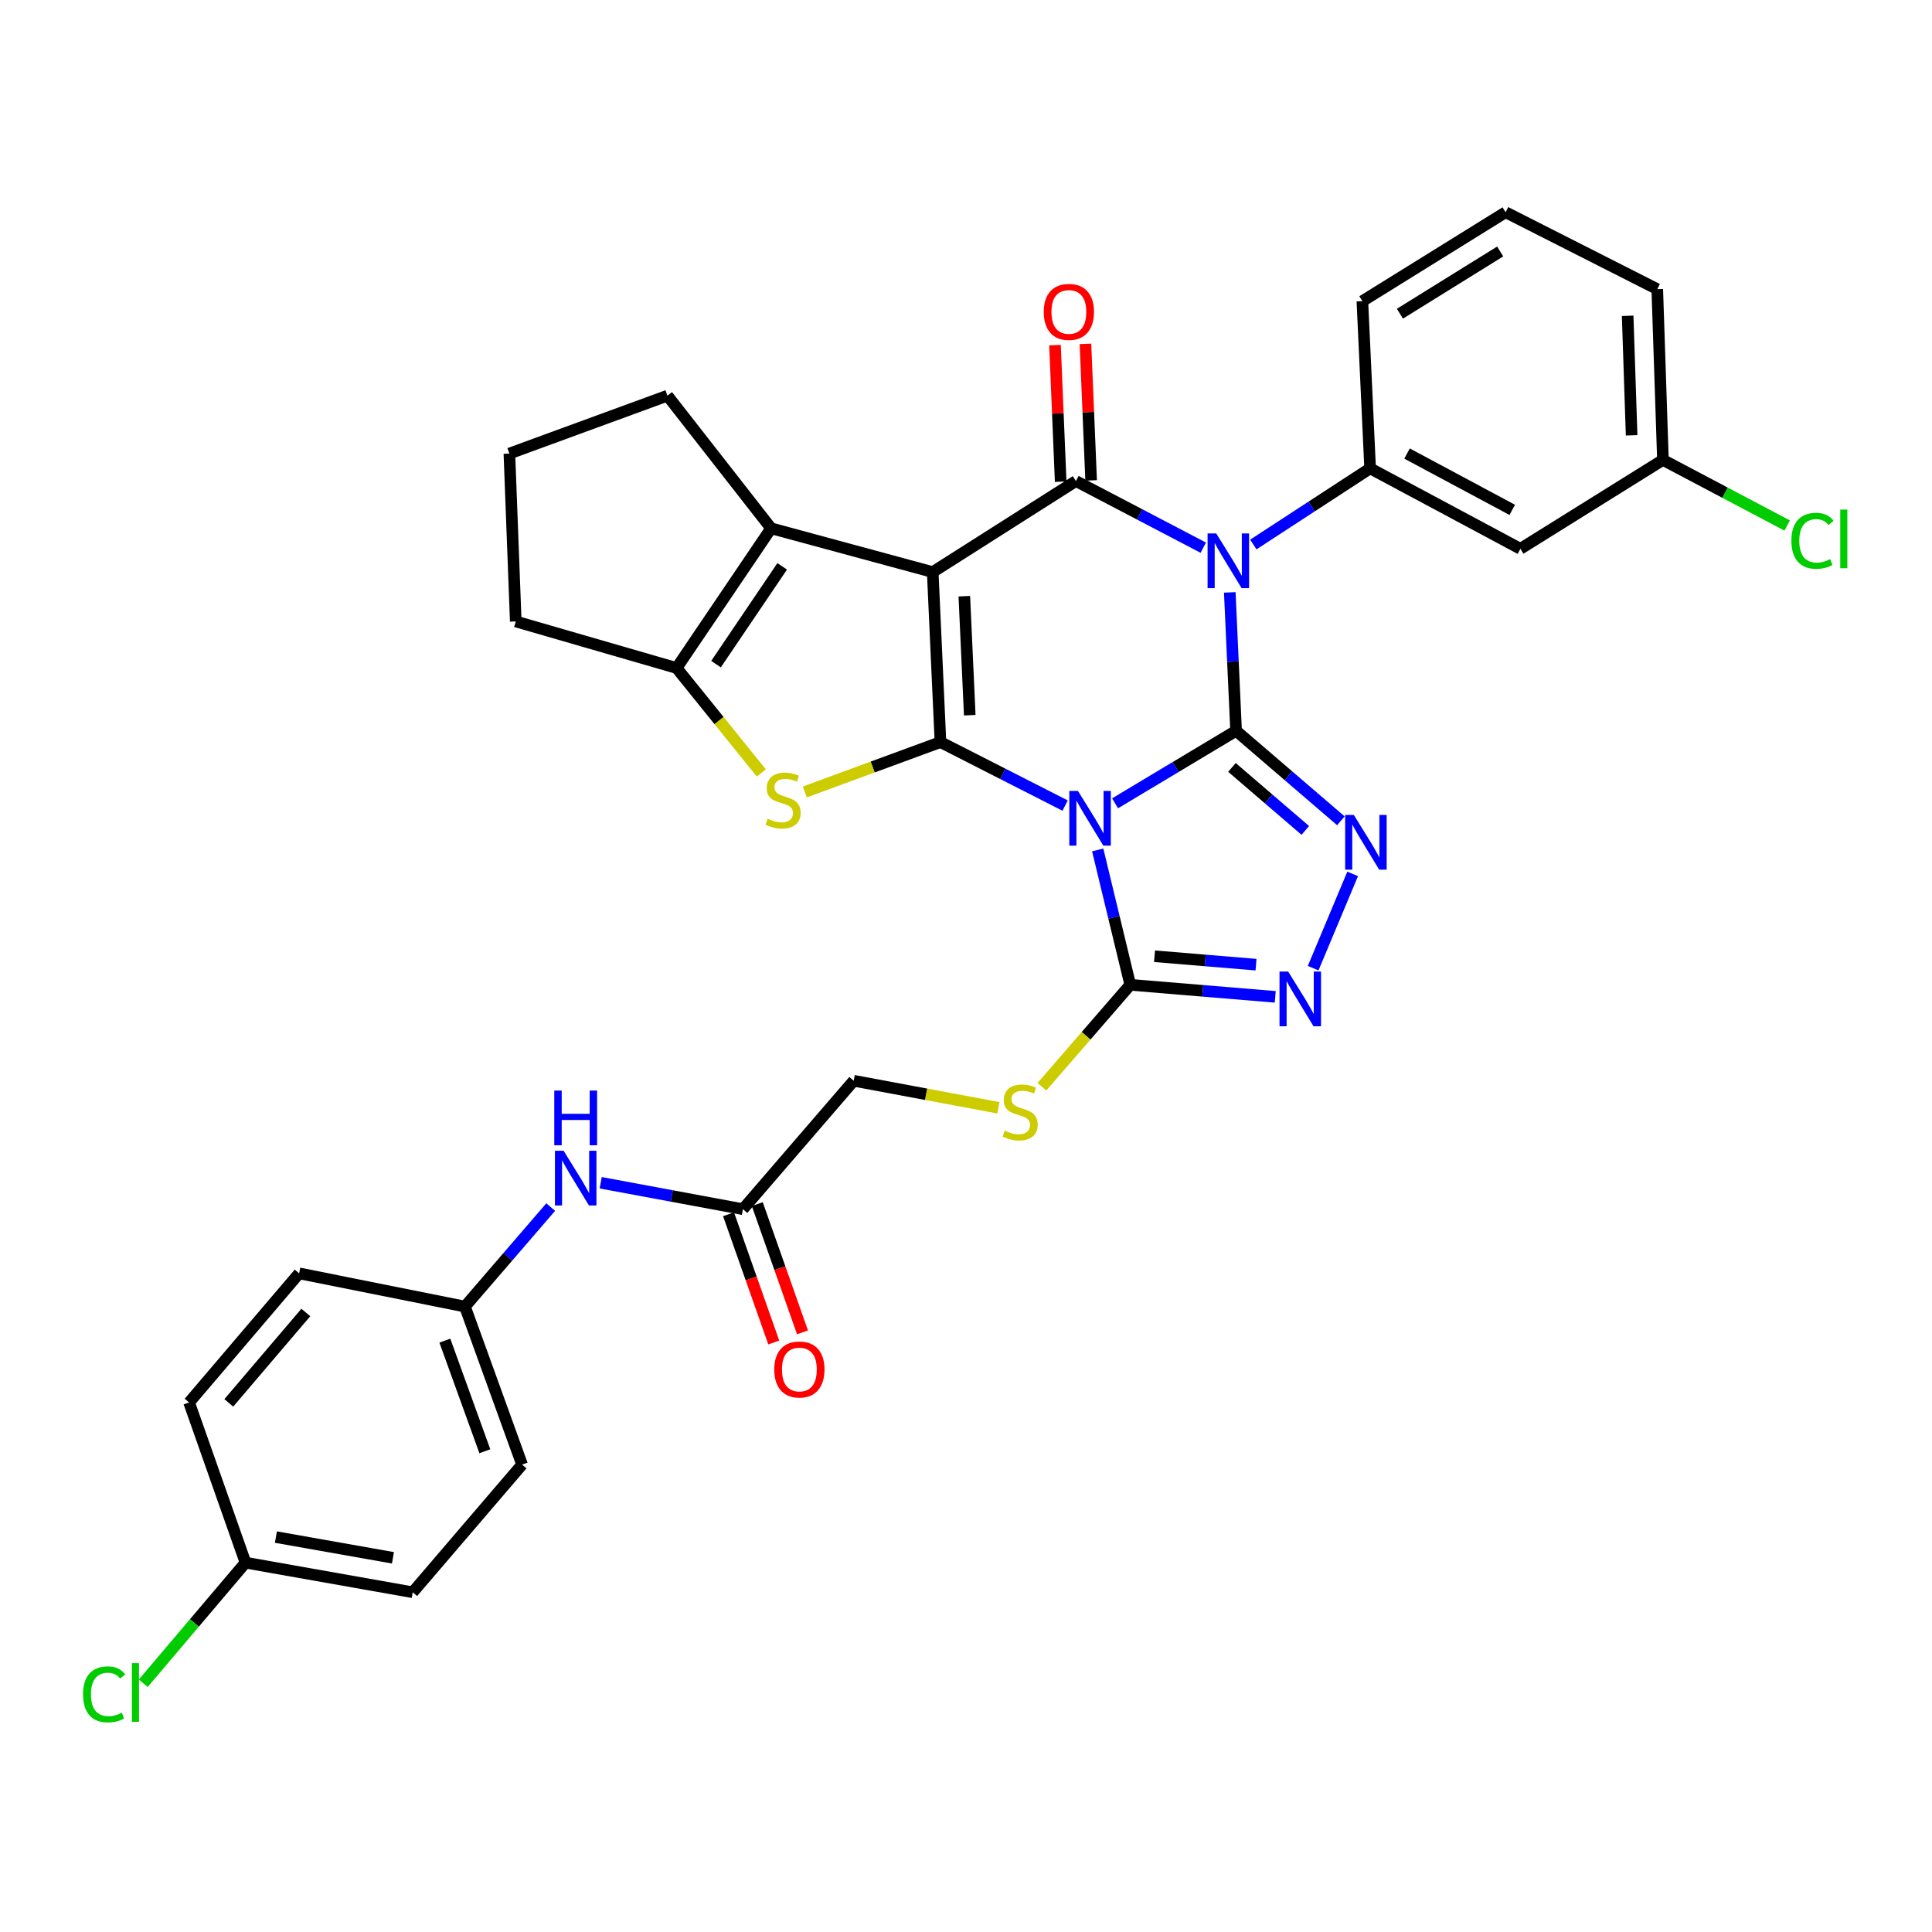 <?xml version='1.0' encoding='iso-8859-1'?>
<svg version='1.1' baseProfile='full'
              xmlns='http://www.w3.org/2000/svg'
                      xmlns:rdkit='http://www.rdkit.org/xml'
                      xmlns:xlink='http://www.w3.org/1999/xlink'
                  xml:space='preserve'
width='1000px' height='1000px' viewBox='0 0 1000 1000'>
<!-- END OF HEADER -->
<rect style='opacity:1.0;fill:#FFFFFF;stroke:none' width='1000' height='1000' x='0' y='0'> </rect>
<path class='bond-0' d='M 639.796,378.258 L 608.477,397.026' style='fill:none;fill-rule:evenodd;stroke:#000000;stroke-width:6px;stroke-linecap:butt;stroke-linejoin:miter;stroke-opacity:1' />
<path class='bond-0' d='M 608.477,397.026 L 577.157,415.795' style='fill:none;fill-rule:evenodd;stroke:#0000FF;stroke-width:6px;stroke-linecap:butt;stroke-linejoin:miter;stroke-opacity:1' />
<path class='bond-3' d='M 639.796,378.258 L 638.163,342.442' style='fill:none;fill-rule:evenodd;stroke:#000000;stroke-width:6px;stroke-linecap:butt;stroke-linejoin:miter;stroke-opacity:1' />
<path class='bond-3' d='M 638.163,342.442 L 636.529,306.627' style='fill:none;fill-rule:evenodd;stroke:#0000FF;stroke-width:6px;stroke-linecap:butt;stroke-linejoin:miter;stroke-opacity:1' />
<path class='bond-5' d='M 639.796,378.258 L 666.917,401.551' style='fill:none;fill-rule:evenodd;stroke:#000000;stroke-width:6px;stroke-linecap:butt;stroke-linejoin:miter;stroke-opacity:1' />
<path class='bond-5' d='M 666.917,401.551 L 694.037,424.844' style='fill:none;fill-rule:evenodd;stroke:#0000FF;stroke-width:6px;stroke-linecap:butt;stroke-linejoin:miter;stroke-opacity:1' />
<path class='bond-5' d='M 637.654,397.213 L 656.638,413.518' style='fill:none;fill-rule:evenodd;stroke:#000000;stroke-width:6px;stroke-linecap:butt;stroke-linejoin:miter;stroke-opacity:1' />
<path class='bond-5' d='M 656.638,413.518 L 675.622,429.823' style='fill:none;fill-rule:evenodd;stroke:#0000FF;stroke-width:6px;stroke-linecap:butt;stroke-linejoin:miter;stroke-opacity:1' />
<path class='bond-1' d='M 551.302,416.973 L 519.042,400.538' style='fill:none;fill-rule:evenodd;stroke:#0000FF;stroke-width:6px;stroke-linecap:butt;stroke-linejoin:miter;stroke-opacity:1' />
<path class='bond-1' d='M 519.042,400.538 L 486.783,384.103' style='fill:none;fill-rule:evenodd;stroke:#000000;stroke-width:6px;stroke-linecap:butt;stroke-linejoin:miter;stroke-opacity:1' />
<path class='bond-7' d='M 568.168,439.927 L 576.594,474.833' style='fill:none;fill-rule:evenodd;stroke:#0000FF;stroke-width:6px;stroke-linecap:butt;stroke-linejoin:miter;stroke-opacity:1' />
<path class='bond-7' d='M 576.594,474.833 L 585.02,509.738' style='fill:none;fill-rule:evenodd;stroke:#000000;stroke-width:6px;stroke-linecap:butt;stroke-linejoin:miter;stroke-opacity:1' />
<path class='bond-6' d='M 486.783,384.103 L 451.685,397.009' style='fill:none;fill-rule:evenodd;stroke:#000000;stroke-width:6px;stroke-linecap:butt;stroke-linejoin:miter;stroke-opacity:1' />
<path class='bond-6' d='M 451.685,397.009 L 416.586,409.914' style='fill:none;fill-rule:evenodd;stroke:#CCCC00;stroke-width:6px;stroke-linecap:butt;stroke-linejoin:miter;stroke-opacity:1' />
<path class='bond-35' d='M 486.783,384.103 L 482.769,296.111' style='fill:none;fill-rule:evenodd;stroke:#000000;stroke-width:6px;stroke-linecap:butt;stroke-linejoin:miter;stroke-opacity:1' />
<path class='bond-35' d='M 501.94,370.186 L 499.13,308.591' style='fill:none;fill-rule:evenodd;stroke:#000000;stroke-width:6px;stroke-linecap:butt;stroke-linejoin:miter;stroke-opacity:1' />
<path class='bond-2' d='M 482.769,296.111 L 556.887,248.986' style='fill:none;fill-rule:evenodd;stroke:#000000;stroke-width:6px;stroke-linecap:butt;stroke-linejoin:miter;stroke-opacity:1' />
<path class='bond-8' d='M 482.769,296.111 L 399.132,273.455' style='fill:none;fill-rule:evenodd;stroke:#000000;stroke-width:6px;stroke-linecap:butt;stroke-linejoin:miter;stroke-opacity:1' />
<path class='bond-4' d='M 622.816,283.481 L 589.852,266.234' style='fill:none;fill-rule:evenodd;stroke:#0000FF;stroke-width:6px;stroke-linecap:butt;stroke-linejoin:miter;stroke-opacity:1' />
<path class='bond-4' d='M 589.852,266.234 L 556.887,248.986' style='fill:none;fill-rule:evenodd;stroke:#000000;stroke-width:6px;stroke-linecap:butt;stroke-linejoin:miter;stroke-opacity:1' />
<path class='bond-11' d='M 648.713,281.836 L 678.943,262.129' style='fill:none;fill-rule:evenodd;stroke:#0000FF;stroke-width:6px;stroke-linecap:butt;stroke-linejoin:miter;stroke-opacity:1' />
<path class='bond-11' d='M 678.943,262.129 L 709.174,242.422' style='fill:none;fill-rule:evenodd;stroke:#000000;stroke-width:6px;stroke-linecap:butt;stroke-linejoin:miter;stroke-opacity:1' />
<path class='bond-14' d='M 564.768,248.658 L 563.298,213.322' style='fill:none;fill-rule:evenodd;stroke:#000000;stroke-width:6px;stroke-linecap:butt;stroke-linejoin:miter;stroke-opacity:1' />
<path class='bond-14' d='M 563.298,213.322 L 561.828,177.986' style='fill:none;fill-rule:evenodd;stroke:#FF0000;stroke-width:6px;stroke-linecap:butt;stroke-linejoin:miter;stroke-opacity:1' />
<path class='bond-14' d='M 549.006,249.314 L 547.536,213.978' style='fill:none;fill-rule:evenodd;stroke:#000000;stroke-width:6px;stroke-linecap:butt;stroke-linejoin:miter;stroke-opacity:1' />
<path class='bond-14' d='M 547.536,213.978 L 546.066,178.642' style='fill:none;fill-rule:evenodd;stroke:#FF0000;stroke-width:6px;stroke-linecap:butt;stroke-linejoin:miter;stroke-opacity:1' />
<path class='bond-9' d='M 700.135,452.327 L 679.683,501.124' style='fill:none;fill-rule:evenodd;stroke:#0000FF;stroke-width:6px;stroke-linecap:butt;stroke-linejoin:miter;stroke-opacity:1' />
<path class='bond-10' d='M 394.063,400.084 L 372.137,372.922' style='fill:none;fill-rule:evenodd;stroke:#CCCC00;stroke-width:6px;stroke-linecap:butt;stroke-linejoin:miter;stroke-opacity:1' />
<path class='bond-10' d='M 372.137,372.922 L 350.21,345.76' style='fill:none;fill-rule:evenodd;stroke:#000000;stroke-width:6px;stroke-linecap:butt;stroke-linejoin:miter;stroke-opacity:1' />
<path class='bond-12' d='M 585.02,509.738 L 562.156,536.119' style='fill:none;fill-rule:evenodd;stroke:#000000;stroke-width:6px;stroke-linecap:butt;stroke-linejoin:miter;stroke-opacity:1' />
<path class='bond-12' d='M 562.156,536.119 L 539.291,562.501' style='fill:none;fill-rule:evenodd;stroke:#CCCC00;stroke-width:6px;stroke-linecap:butt;stroke-linejoin:miter;stroke-opacity:1' />
<path class='bond-34' d='M 585.02,509.738 L 622.543,512.851' style='fill:none;fill-rule:evenodd;stroke:#000000;stroke-width:6px;stroke-linecap:butt;stroke-linejoin:miter;stroke-opacity:1' />
<path class='bond-34' d='M 622.543,512.851 L 660.065,515.964' style='fill:none;fill-rule:evenodd;stroke:#0000FF;stroke-width:6px;stroke-linecap:butt;stroke-linejoin:miter;stroke-opacity:1' />
<path class='bond-34' d='M 597.581,494.95 L 623.847,497.13' style='fill:none;fill-rule:evenodd;stroke:#000000;stroke-width:6px;stroke-linecap:butt;stroke-linejoin:miter;stroke-opacity:1' />
<path class='bond-34' d='M 623.847,497.13 L 650.113,499.309' style='fill:none;fill-rule:evenodd;stroke:#0000FF;stroke-width:6px;stroke-linecap:butt;stroke-linejoin:miter;stroke-opacity:1' />
<path class='bond-21' d='M 399.132,273.455 L 345.469,204.797' style='fill:none;fill-rule:evenodd;stroke:#000000;stroke-width:6px;stroke-linecap:butt;stroke-linejoin:miter;stroke-opacity:1' />
<path class='bond-36' d='M 399.132,273.455 L 350.21,345.76' style='fill:none;fill-rule:evenodd;stroke:#000000;stroke-width:6px;stroke-linecap:butt;stroke-linejoin:miter;stroke-opacity:1' />
<path class='bond-36' d='M 404.86,293.142 L 370.614,343.755' style='fill:none;fill-rule:evenodd;stroke:#000000;stroke-width:6px;stroke-linecap:butt;stroke-linejoin:miter;stroke-opacity:1' />
<path class='bond-23' d='M 350.21,345.76 L 266.951,321.659' style='fill:none;fill-rule:evenodd;stroke:#000000;stroke-width:6px;stroke-linecap:butt;stroke-linejoin:miter;stroke-opacity:1' />
<path class='bond-13' d='M 709.174,242.422 L 786.956,284.06' style='fill:none;fill-rule:evenodd;stroke:#000000;stroke-width:6px;stroke-linecap:butt;stroke-linejoin:miter;stroke-opacity:1' />
<path class='bond-13' d='M 728.286,234.759 L 782.734,263.906' style='fill:none;fill-rule:evenodd;stroke:#000000;stroke-width:6px;stroke-linecap:butt;stroke-linejoin:miter;stroke-opacity:1' />
<path class='bond-24' d='M 709.174,242.422 L 705.16,155.875' style='fill:none;fill-rule:evenodd;stroke:#000000;stroke-width:6px;stroke-linecap:butt;stroke-linejoin:miter;stroke-opacity:1' />
<path class='bond-18' d='M 516.764,573.382 L 479.32,566.389' style='fill:none;fill-rule:evenodd;stroke:#CCCC00;stroke-width:6px;stroke-linecap:butt;stroke-linejoin:miter;stroke-opacity:1' />
<path class='bond-18' d='M 479.32,566.389 L 441.875,559.396' style='fill:none;fill-rule:evenodd;stroke:#000000;stroke-width:6px;stroke-linecap:butt;stroke-linejoin:miter;stroke-opacity:1' />
<path class='bond-19' d='M 786.956,284.06 L 860.733,238.048' style='fill:none;fill-rule:evenodd;stroke:#000000;stroke-width:6px;stroke-linecap:butt;stroke-linejoin:miter;stroke-opacity:1' />
<path class='bond-15' d='M 384.531,625.872 L 441.875,559.396' style='fill:none;fill-rule:evenodd;stroke:#000000;stroke-width:6px;stroke-linecap:butt;stroke-linejoin:miter;stroke-opacity:1' />
<path class='bond-16' d='M 384.531,625.872 L 347.724,619.03' style='fill:none;fill-rule:evenodd;stroke:#000000;stroke-width:6px;stroke-linecap:butt;stroke-linejoin:miter;stroke-opacity:1' />
<path class='bond-16' d='M 347.724,619.03 L 310.917,612.187' style='fill:none;fill-rule:evenodd;stroke:#0000FF;stroke-width:6px;stroke-linecap:butt;stroke-linejoin:miter;stroke-opacity:1' />
<path class='bond-17' d='M 377.092,628.495 L 388.794,661.682' style='fill:none;fill-rule:evenodd;stroke:#000000;stroke-width:6px;stroke-linecap:butt;stroke-linejoin:miter;stroke-opacity:1' />
<path class='bond-17' d='M 388.794,661.682 L 400.496,694.869' style='fill:none;fill-rule:evenodd;stroke:#FF0000;stroke-width:6px;stroke-linecap:butt;stroke-linejoin:miter;stroke-opacity:1' />
<path class='bond-17' d='M 391.97,623.249 L 403.672,656.436' style='fill:none;fill-rule:evenodd;stroke:#000000;stroke-width:6px;stroke-linecap:butt;stroke-linejoin:miter;stroke-opacity:1' />
<path class='bond-17' d='M 403.672,656.436 L 415.374,689.623' style='fill:none;fill-rule:evenodd;stroke:#FF0000;stroke-width:6px;stroke-linecap:butt;stroke-linejoin:miter;stroke-opacity:1' />
<path class='bond-20' d='M 285.041,624.784 L 262.845,650.53' style='fill:none;fill-rule:evenodd;stroke:#0000FF;stroke-width:6px;stroke-linecap:butt;stroke-linejoin:miter;stroke-opacity:1' />
<path class='bond-20' d='M 262.845,650.53 L 240.649,676.275' style='fill:none;fill-rule:evenodd;stroke:#000000;stroke-width:6px;stroke-linecap:butt;stroke-linejoin:miter;stroke-opacity:1' />
<path class='bond-25' d='M 860.733,238.048 L 892.886,255.029' style='fill:none;fill-rule:evenodd;stroke:#000000;stroke-width:6px;stroke-linecap:butt;stroke-linejoin:miter;stroke-opacity:1' />
<path class='bond-25' d='M 892.886,255.029 L 925.038,272.01' style='fill:none;fill-rule:evenodd;stroke:#00CC00;stroke-width:6px;stroke-linecap:butt;stroke-linejoin:miter;stroke-opacity:1' />
<path class='bond-37' d='M 860.733,238.048 L 857.797,149.67' style='fill:none;fill-rule:evenodd;stroke:#000000;stroke-width:6px;stroke-linecap:butt;stroke-linejoin:miter;stroke-opacity:1' />
<path class='bond-37' d='M 844.526,225.315 L 842.47,163.451' style='fill:none;fill-rule:evenodd;stroke:#000000;stroke-width:6px;stroke-linecap:butt;stroke-linejoin:miter;stroke-opacity:1' />
<path class='bond-27' d='M 240.649,676.275 L 154.83,659.088' style='fill:none;fill-rule:evenodd;stroke:#000000;stroke-width:6px;stroke-linecap:butt;stroke-linejoin:miter;stroke-opacity:1' />
<path class='bond-28' d='M 240.649,676.275 L 270.228,758.071' style='fill:none;fill-rule:evenodd;stroke:#000000;stroke-width:6px;stroke-linecap:butt;stroke-linejoin:miter;stroke-opacity:1' />
<path class='bond-28' d='M 230.251,693.909 L 250.956,751.166' style='fill:none;fill-rule:evenodd;stroke:#000000;stroke-width:6px;stroke-linecap:butt;stroke-linejoin:miter;stroke-opacity:1' />
<path class='bond-31' d='M 345.469,204.797 L 263.655,234.762' style='fill:none;fill-rule:evenodd;stroke:#000000;stroke-width:6px;stroke-linecap:butt;stroke-linejoin:miter;stroke-opacity:1' />
<path class='bond-22' d='M 127.074,808.825 L 213.62,824.153' style='fill:none;fill-rule:evenodd;stroke:#000000;stroke-width:6px;stroke-linecap:butt;stroke-linejoin:miter;stroke-opacity:1' />
<path class='bond-22' d='M 142.807,795.59 L 203.39,806.32' style='fill:none;fill-rule:evenodd;stroke:#000000;stroke-width:6px;stroke-linecap:butt;stroke-linejoin:miter;stroke-opacity:1' />
<path class='bond-26' d='M 127.074,808.825 L 100.612,840.038' style='fill:none;fill-rule:evenodd;stroke:#000000;stroke-width:6px;stroke-linecap:butt;stroke-linejoin:miter;stroke-opacity:1' />
<path class='bond-26' d='M 100.612,840.038 L 74.149,871.251' style='fill:none;fill-rule:evenodd;stroke:#00CC00;stroke-width:6px;stroke-linecap:butt;stroke-linejoin:miter;stroke-opacity:1' />
<path class='bond-39' d='M 127.074,808.825 L 97.872,725.915' style='fill:none;fill-rule:evenodd;stroke:#000000;stroke-width:6px;stroke-linecap:butt;stroke-linejoin:miter;stroke-opacity:1' />
<path class='bond-38' d='M 266.951,321.659 L 263.655,234.762' style='fill:none;fill-rule:evenodd;stroke:#000000;stroke-width:6px;stroke-linecap:butt;stroke-linejoin:miter;stroke-opacity:1' />
<path class='bond-32' d='M 705.16,155.875 L 779.296,109.854' style='fill:none;fill-rule:evenodd;stroke:#000000;stroke-width:6px;stroke-linecap:butt;stroke-linejoin:miter;stroke-opacity:1' />
<path class='bond-32' d='M 724.6,162.375 L 776.496,130.161' style='fill:none;fill-rule:evenodd;stroke:#000000;stroke-width:6px;stroke-linecap:butt;stroke-linejoin:miter;stroke-opacity:1' />
<path class='bond-30' d='M 154.83,659.088 L 97.872,725.915' style='fill:none;fill-rule:evenodd;stroke:#000000;stroke-width:6px;stroke-linecap:butt;stroke-linejoin:miter;stroke-opacity:1' />
<path class='bond-30' d='M 158.293,679.346 L 118.422,726.125' style='fill:none;fill-rule:evenodd;stroke:#000000;stroke-width:6px;stroke-linecap:butt;stroke-linejoin:miter;stroke-opacity:1' />
<path class='bond-29' d='M 270.228,758.071 L 213.62,824.153' style='fill:none;fill-rule:evenodd;stroke:#000000;stroke-width:6px;stroke-linecap:butt;stroke-linejoin:miter;stroke-opacity:1' />
<path class='bond-33' d='M 779.296,109.854 L 857.797,149.67' style='fill:none;fill-rule:evenodd;stroke:#000000;stroke-width:6px;stroke-linecap:butt;stroke-linejoin:miter;stroke-opacity:1' />
<path  class='atom-1' d='M 557.954 409.391
L 567.234 424.391
Q 568.154 425.871, 569.634 428.551
Q 571.114 431.231, 571.194 431.391
L 571.194 409.391
L 574.954 409.391
L 574.954 437.711
L 571.074 437.711
L 561.114 421.311
Q 559.954 419.391, 558.714 417.191
Q 557.514 414.991, 557.154 414.311
L 557.154 437.711
L 553.474 437.711
L 553.474 409.391
L 557.954 409.391
' fill='#0000FF'/>
<path  class='atom-4' d='M 629.523 276.105
L 638.803 291.105
Q 639.723 292.585, 641.203 295.265
Q 642.683 297.945, 642.763 298.105
L 642.763 276.105
L 646.523 276.105
L 646.523 304.425
L 642.643 304.425
L 632.683 288.025
Q 631.523 286.105, 630.283 283.905
Q 629.083 281.705, 628.723 281.025
L 628.723 304.425
L 625.043 304.425
L 625.043 276.105
L 629.523 276.105
' fill='#0000FF'/>
<path  class='atom-6' d='M 700.732 421.81
L 710.012 436.81
Q 710.932 438.29, 712.412 440.97
Q 713.892 443.65, 713.972 443.81
L 713.972 421.81
L 717.732 421.81
L 717.732 450.13
L 713.852 450.13
L 703.892 433.73
Q 702.732 431.81, 701.492 429.61
Q 700.292 427.41, 699.932 426.73
L 699.932 450.13
L 696.252 450.13
L 696.252 421.81
L 700.732 421.81
' fill='#0000FF'/>
<path  class='atom-7' d='M 397.337 423.771
Q 397.657 423.891, 398.977 424.451
Q 400.297 425.011, 401.737 425.371
Q 403.217 425.691, 404.657 425.691
Q 407.337 425.691, 408.897 424.411
Q 410.457 423.091, 410.457 420.811
Q 410.457 419.251, 409.657 418.291
Q 408.897 417.331, 407.697 416.811
Q 406.497 416.291, 404.497 415.691
Q 401.977 414.931, 400.457 414.211
Q 398.977 413.491, 397.897 411.971
Q 396.857 410.451, 396.857 407.891
Q 396.857 404.331, 399.257 402.131
Q 401.697 399.931, 406.497 399.931
Q 409.777 399.931, 413.497 401.491
L 412.577 404.571
Q 409.177 403.171, 406.617 403.171
Q 403.857 403.171, 402.337 404.331
Q 400.817 405.451, 400.857 407.411
Q 400.857 408.931, 401.617 409.851
Q 402.417 410.771, 403.537 411.291
Q 404.697 411.811, 406.617 412.411
Q 409.177 413.211, 410.697 414.011
Q 412.217 414.811, 413.297 416.451
Q 414.417 418.051, 414.417 420.811
Q 414.417 424.731, 411.777 426.851
Q 409.177 428.931, 404.817 428.931
Q 402.297 428.931, 400.377 428.371
Q 398.497 427.851, 396.257 426.931
L 397.337 423.771
' fill='#CCCC00'/>
<path  class='atom-10' d='M 666.753 502.878
L 676.033 517.878
Q 676.953 519.358, 678.433 522.038
Q 679.913 524.718, 679.993 524.878
L 679.993 502.878
L 683.753 502.878
L 683.753 531.198
L 679.873 531.198
L 669.913 514.798
Q 668.753 512.878, 667.513 510.678
Q 666.313 508.478, 665.953 507.798
L 665.953 531.198
L 662.273 531.198
L 662.273 502.878
L 666.753 502.878
' fill='#0000FF'/>
<path  class='atom-13' d='M 520.036 585.207
Q 520.356 585.327, 521.676 585.887
Q 522.996 586.447, 524.436 586.807
Q 525.916 587.127, 527.356 587.127
Q 530.036 587.127, 531.596 585.847
Q 533.156 584.527, 533.156 582.247
Q 533.156 580.687, 532.356 579.727
Q 531.596 578.767, 530.396 578.247
Q 529.196 577.727, 527.196 577.127
Q 524.676 576.367, 523.156 575.647
Q 521.676 574.927, 520.596 573.407
Q 519.556 571.887, 519.556 569.327
Q 519.556 565.767, 521.956 563.567
Q 524.396 561.367, 529.196 561.367
Q 532.476 561.367, 536.196 562.927
L 535.276 566.007
Q 531.876 564.607, 529.316 564.607
Q 526.556 564.607, 525.036 565.767
Q 523.516 566.887, 523.556 568.847
Q 523.556 570.367, 524.316 571.287
Q 525.116 572.207, 526.236 572.727
Q 527.396 573.247, 529.316 573.847
Q 531.876 574.647, 533.396 575.447
Q 534.916 576.247, 535.996 577.887
Q 537.116 579.487, 537.116 582.247
Q 537.116 586.167, 534.476 588.287
Q 531.876 590.367, 527.516 590.367
Q 524.996 590.367, 523.076 589.807
Q 521.196 589.287, 518.956 588.367
L 520.036 585.207
' fill='#CCCC00'/>
<path  class='atom-15' d='M 540.241 161.442
Q 540.241 154.642, 543.601 150.842
Q 546.961 147.042, 553.241 147.042
Q 559.521 147.042, 562.881 150.842
Q 566.241 154.642, 566.241 161.442
Q 566.241 168.322, 562.841 172.242
Q 559.441 176.122, 553.241 176.122
Q 547.001 176.122, 543.601 172.242
Q 540.241 168.362, 540.241 161.442
M 553.241 172.922
Q 557.561 172.922, 559.881 170.042
Q 562.241 167.122, 562.241 161.442
Q 562.241 155.882, 559.881 153.082
Q 557.561 150.242, 553.241 150.242
Q 548.921 150.242, 546.561 153.042
Q 544.241 155.842, 544.241 161.442
Q 544.241 167.162, 546.561 170.042
Q 548.921 172.922, 553.241 172.922
' fill='#FF0000'/>
<path  class='atom-17' d='M 291.716 595.621
L 300.996 610.621
Q 301.916 612.101, 303.396 614.781
Q 304.876 617.461, 304.956 617.621
L 304.956 595.621
L 308.716 595.621
L 308.716 623.941
L 304.836 623.941
L 294.876 607.541
Q 293.716 605.621, 292.476 603.421
Q 291.276 601.221, 290.916 600.541
L 290.916 623.941
L 287.236 623.941
L 287.236 595.621
L 291.716 595.621
' fill='#0000FF'/>
<path  class='atom-17' d='M 286.896 564.469
L 290.736 564.469
L 290.736 576.509
L 305.216 576.509
L 305.216 564.469
L 309.056 564.469
L 309.056 592.789
L 305.216 592.789
L 305.216 579.709
L 290.736 579.709
L 290.736 592.789
L 286.896 592.789
L 286.896 564.469
' fill='#0000FF'/>
<path  class='atom-18' d='M 400.759 708.844
Q 400.759 702.044, 404.119 698.244
Q 407.479 694.444, 413.759 694.444
Q 420.039 694.444, 423.399 698.244
Q 426.759 702.044, 426.759 708.844
Q 426.759 715.724, 423.359 719.644
Q 419.959 723.524, 413.759 723.524
Q 407.519 723.524, 404.119 719.644
Q 400.759 715.764, 400.759 708.844
M 413.759 720.324
Q 418.079 720.324, 420.399 717.444
Q 422.759 714.524, 422.759 708.844
Q 422.759 703.284, 420.399 700.484
Q 418.079 697.644, 413.759 697.644
Q 409.439 697.644, 407.079 700.444
Q 404.759 703.244, 404.759 708.844
Q 404.759 714.564, 407.079 717.444
Q 409.439 720.324, 413.759 720.324
' fill='#FF0000'/>
<path  class='atom-26' d='M 927.227 279.913
Q 927.227 272.873, 930.507 269.193
Q 933.827 265.473, 940.107 265.473
Q 945.947 265.473, 949.067 269.593
L 946.427 271.753
Q 944.147 268.753, 940.107 268.753
Q 935.827 268.753, 933.547 271.633
Q 931.307 274.473, 931.307 279.913
Q 931.307 285.513, 933.627 288.393
Q 935.987 291.273, 940.547 291.273
Q 943.667 291.273, 947.307 289.393
L 948.427 292.393
Q 946.947 293.353, 944.707 293.913
Q 942.467 294.473, 939.987 294.473
Q 933.827 294.473, 930.507 290.713
Q 927.227 286.953, 927.227 279.913
' fill='#00CC00'/>
<path  class='atom-26' d='M 952.507 263.753
L 956.187 263.753
L 956.187 294.113
L 952.507 294.113
L 952.507 263.753
' fill='#00CC00'/>
<path  class='atom-27' d='M 42.987 877
Q 42.987 869.96, 46.267 866.28
Q 49.587 862.56, 55.867 862.56
Q 61.707 862.56, 64.827 866.68
L 62.187 868.84
Q 59.907 865.84, 55.867 865.84
Q 51.587 865.84, 49.307 868.72
Q 47.067 871.56, 47.067 877
Q 47.067 882.6, 49.387 885.48
Q 51.747 888.36, 56.307 888.36
Q 59.427 888.36, 63.067 886.48
L 64.187 889.48
Q 62.707 890.44, 60.467 891
Q 58.227 891.56, 55.747 891.56
Q 49.587 891.56, 46.267 887.8
Q 42.987 884.04, 42.987 877
' fill='#00CC00'/>
<path  class='atom-27' d='M 68.267 860.84
L 71.947 860.84
L 71.947 891.2
L 68.267 891.2
L 68.267 860.84
' fill='#00CC00'/>
</svg>
